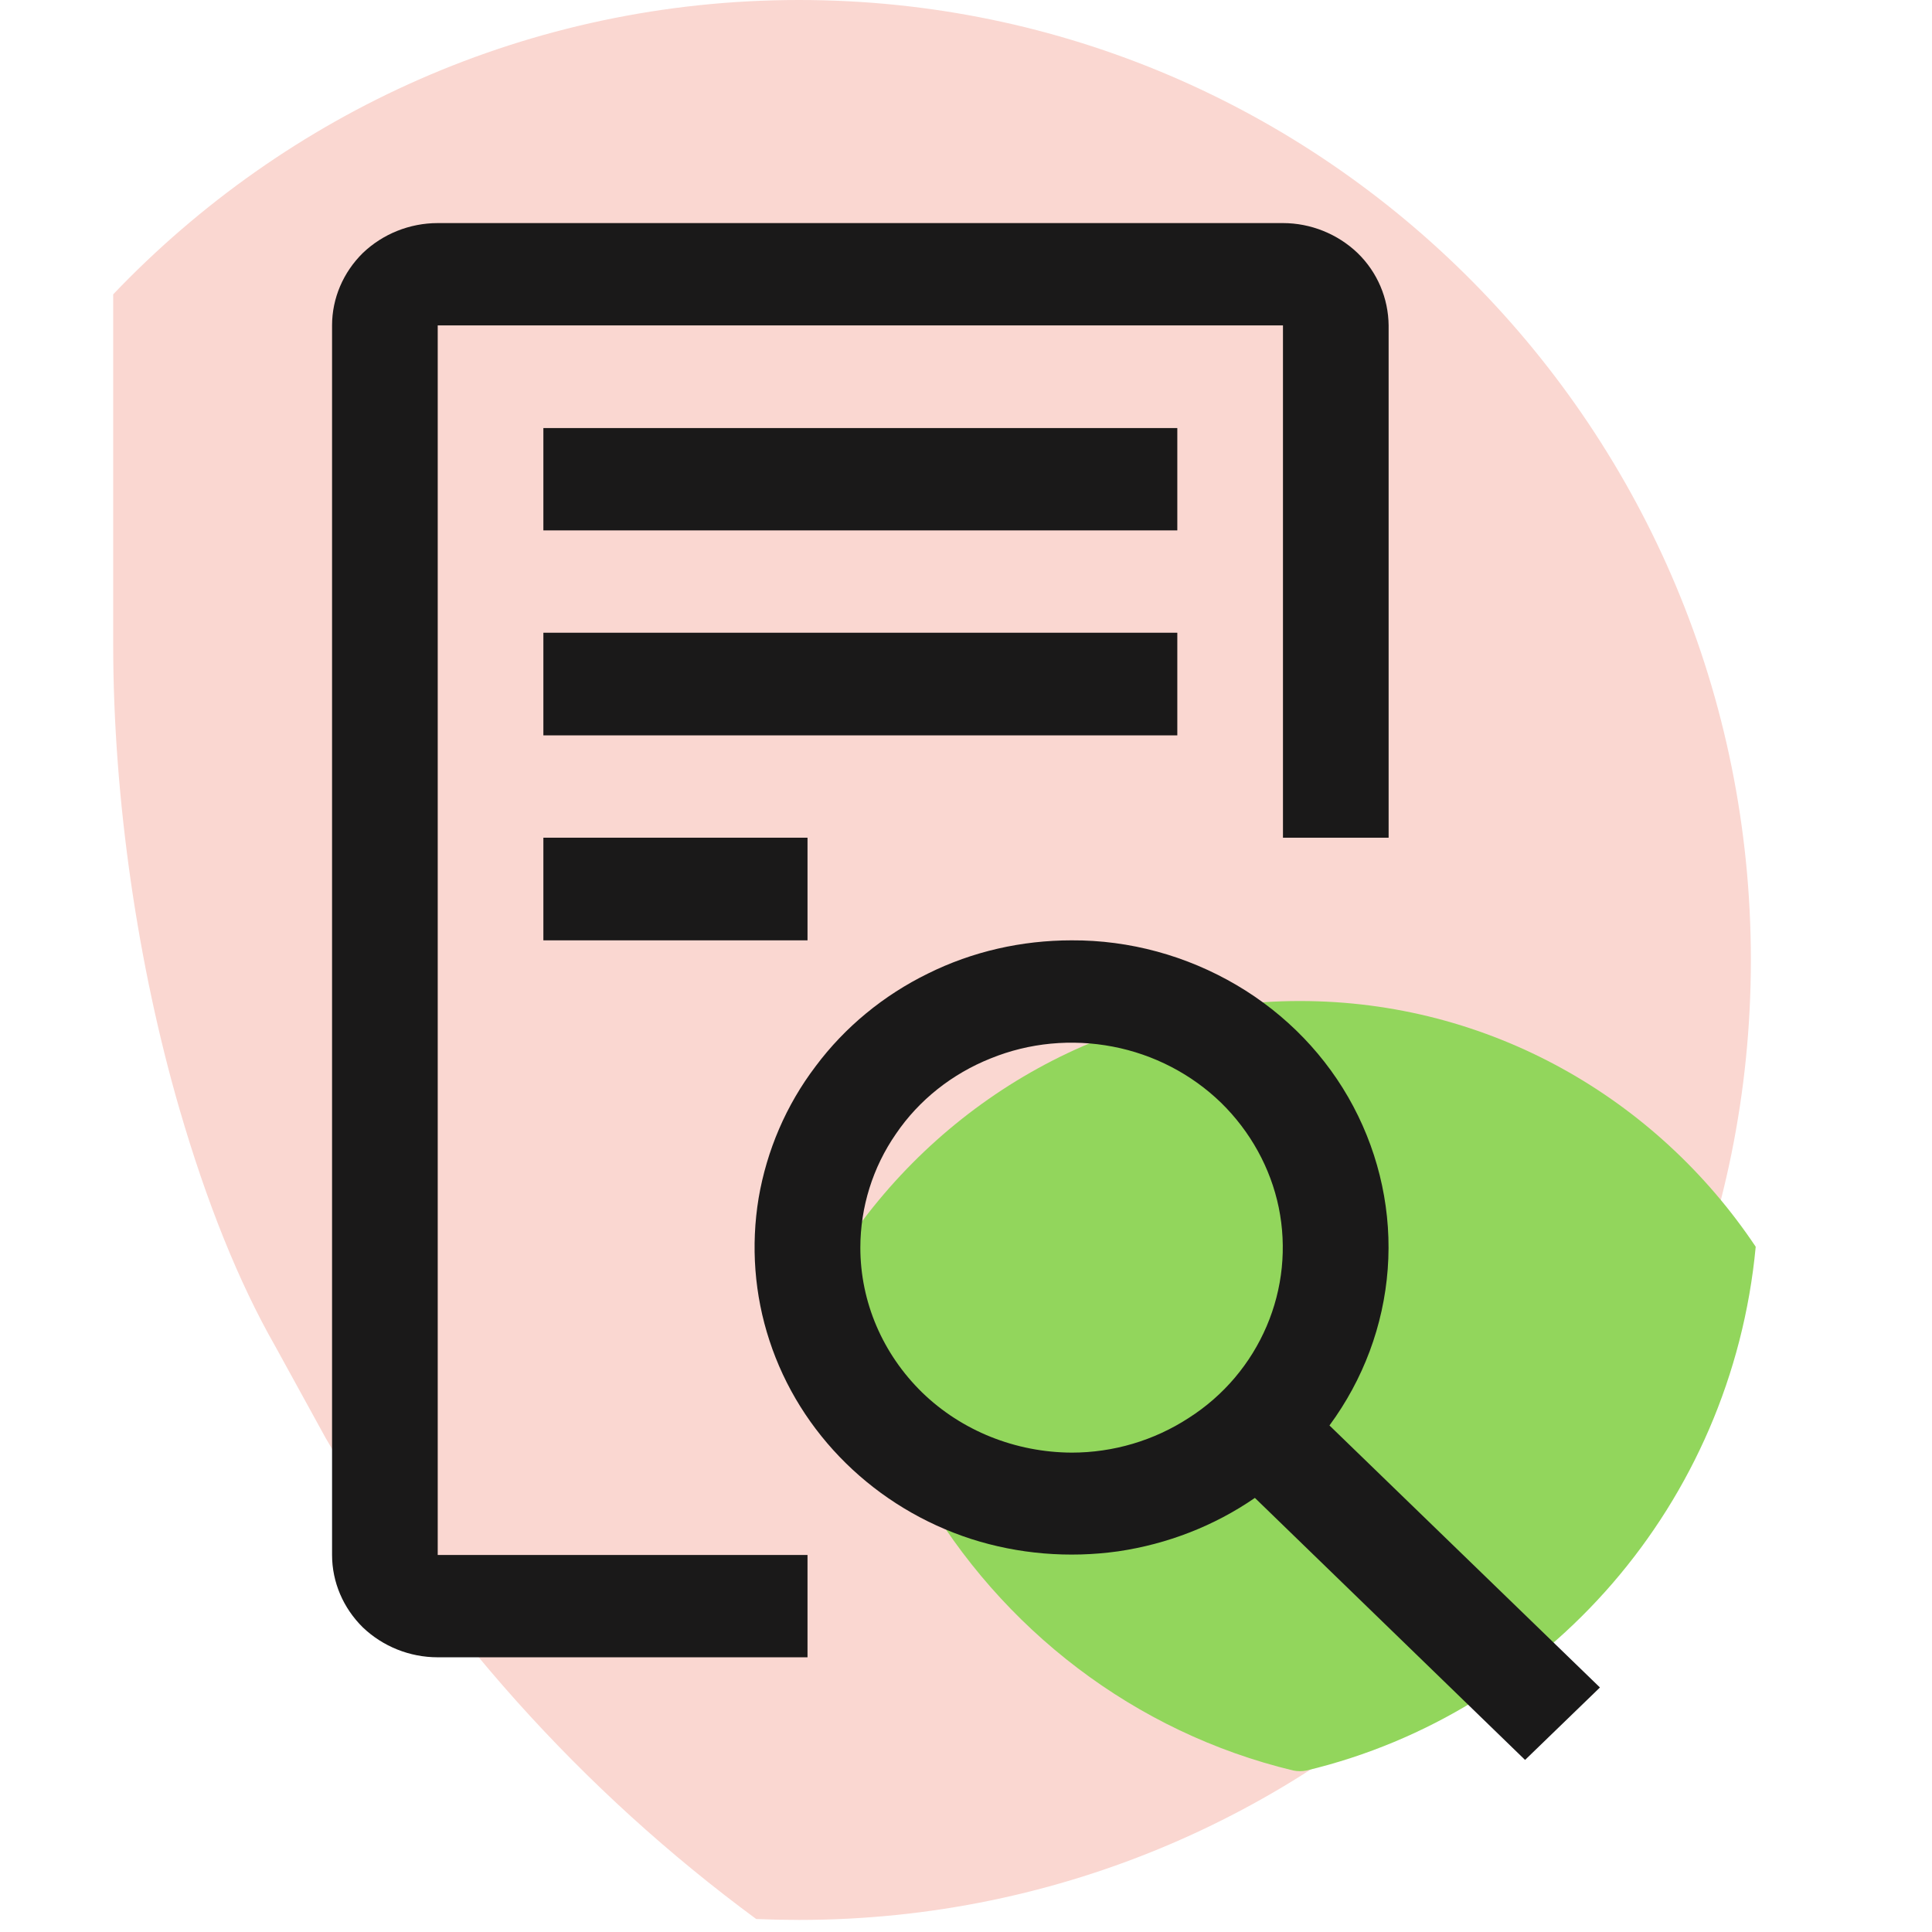 <svg width="64" height="64" viewBox="0 0 64 64" fill="none" xmlns="http://www.w3.org/2000/svg">
<path d="M26.47 0C43.88 0 58 14.23 58 31.8C58 49.36 43.88 63.6 26.47 63.6C25.99 63.6 25.52 63.59 25.05 63.57C19.28 59.32 14.41 53.89 10.79 47.64L9.12 44.6C7.91 42.48 6.85 39.85 5.94 36.72C4.58 32.03 3.75 26.5 3.75 21.36V9.75C9.48 3.74 17.54 0 26.47 0Z" fill="#FAD7D1"/>
<path d="M43.06 33.16C49.34 33.16 54.88 36.39 58.16 41.3C57.36 49.81 51.27 56.74 43.28 58.65C43.14 58.68 42.99 58.68 42.84 58.65C37.59 57.39 33.16 53.97 30.51 49.35L29.88 48.19C29.43 47.39 29.03 46.4 28.69 45.21C28.34 44.01 28.09 42.65 27.96 41.3C31.24 36.39 36.78 33.16 43.06 33.16Z" fill="#92D65C"/>
<path d="M39 14.18H18V17.57H39V14.18Z" fill="#1A1919"/>
<path d="M39 20.96H18V24.36H39V20.96Z" fill="#1A1919"/>
<path d="M26.75 27.75H18V31.15H26.75V27.75Z" fill="#1A1919"/>
<path d="M26.75 54.9H14.5C13.57 54.9 12.68 54.54 12.02 53.91C11.37 53.27 11 52.41 11 51.51V10.78C11 9.88 11.37 9.02 12.02 8.38C12.68 7.75 13.57 7.39 14.5 7.39H42.5C43.42 7.39 44.31 7.75 44.97 8.38C45.63 9.02 45.99 9.88 46 10.78V27.75H42.5V10.78H14.5V51.51H26.75V54.9Z" fill="#1A1919"/>
<path d="M35.5 31.15C37.42 31.14 39.31 31.66 40.96 32.63C42.61 33.6 43.95 34.99 44.83 36.65C45.71 38.31 46.11 40.18 45.97 42.04C45.83 43.91 45.16 45.7 44.04 47.22L53 55.9L50.52 58.3L41.57 49.62C40.22 50.55 38.67 51.15 37.04 51.39C35.4 51.62 33.73 51.48 32.17 50.98C30.6 50.47 29.18 49.61 28.02 48.47C26.86 47.33 25.99 45.94 25.49 44.41C24.99 42.89 24.87 41.27 25.13 39.69C25.4 38.11 26.04 36.61 27.02 35.32C27.99 34.02 29.27 32.97 30.74 32.25C32.21 31.52 33.84 31.15 35.5 31.15ZM35.5 48.12C36.88 48.12 38.23 47.72 39.38 46.97C40.54 46.23 41.43 45.17 41.96 43.93C42.49 42.69 42.63 41.32 42.36 40C42.09 38.69 41.42 37.48 40.45 36.53C39.47 35.58 38.22 34.93 36.86 34.67C35.5 34.41 34.1 34.54 32.82 35.06C31.54 35.57 30.44 36.44 29.68 37.56C28.91 38.67 28.5 39.99 28.5 41.33C28.5 43.13 29.24 44.85 30.55 46.13C31.86 47.4 33.64 48.11 35.5 48.12Z" fill="#1A1919"/>
</svg>
